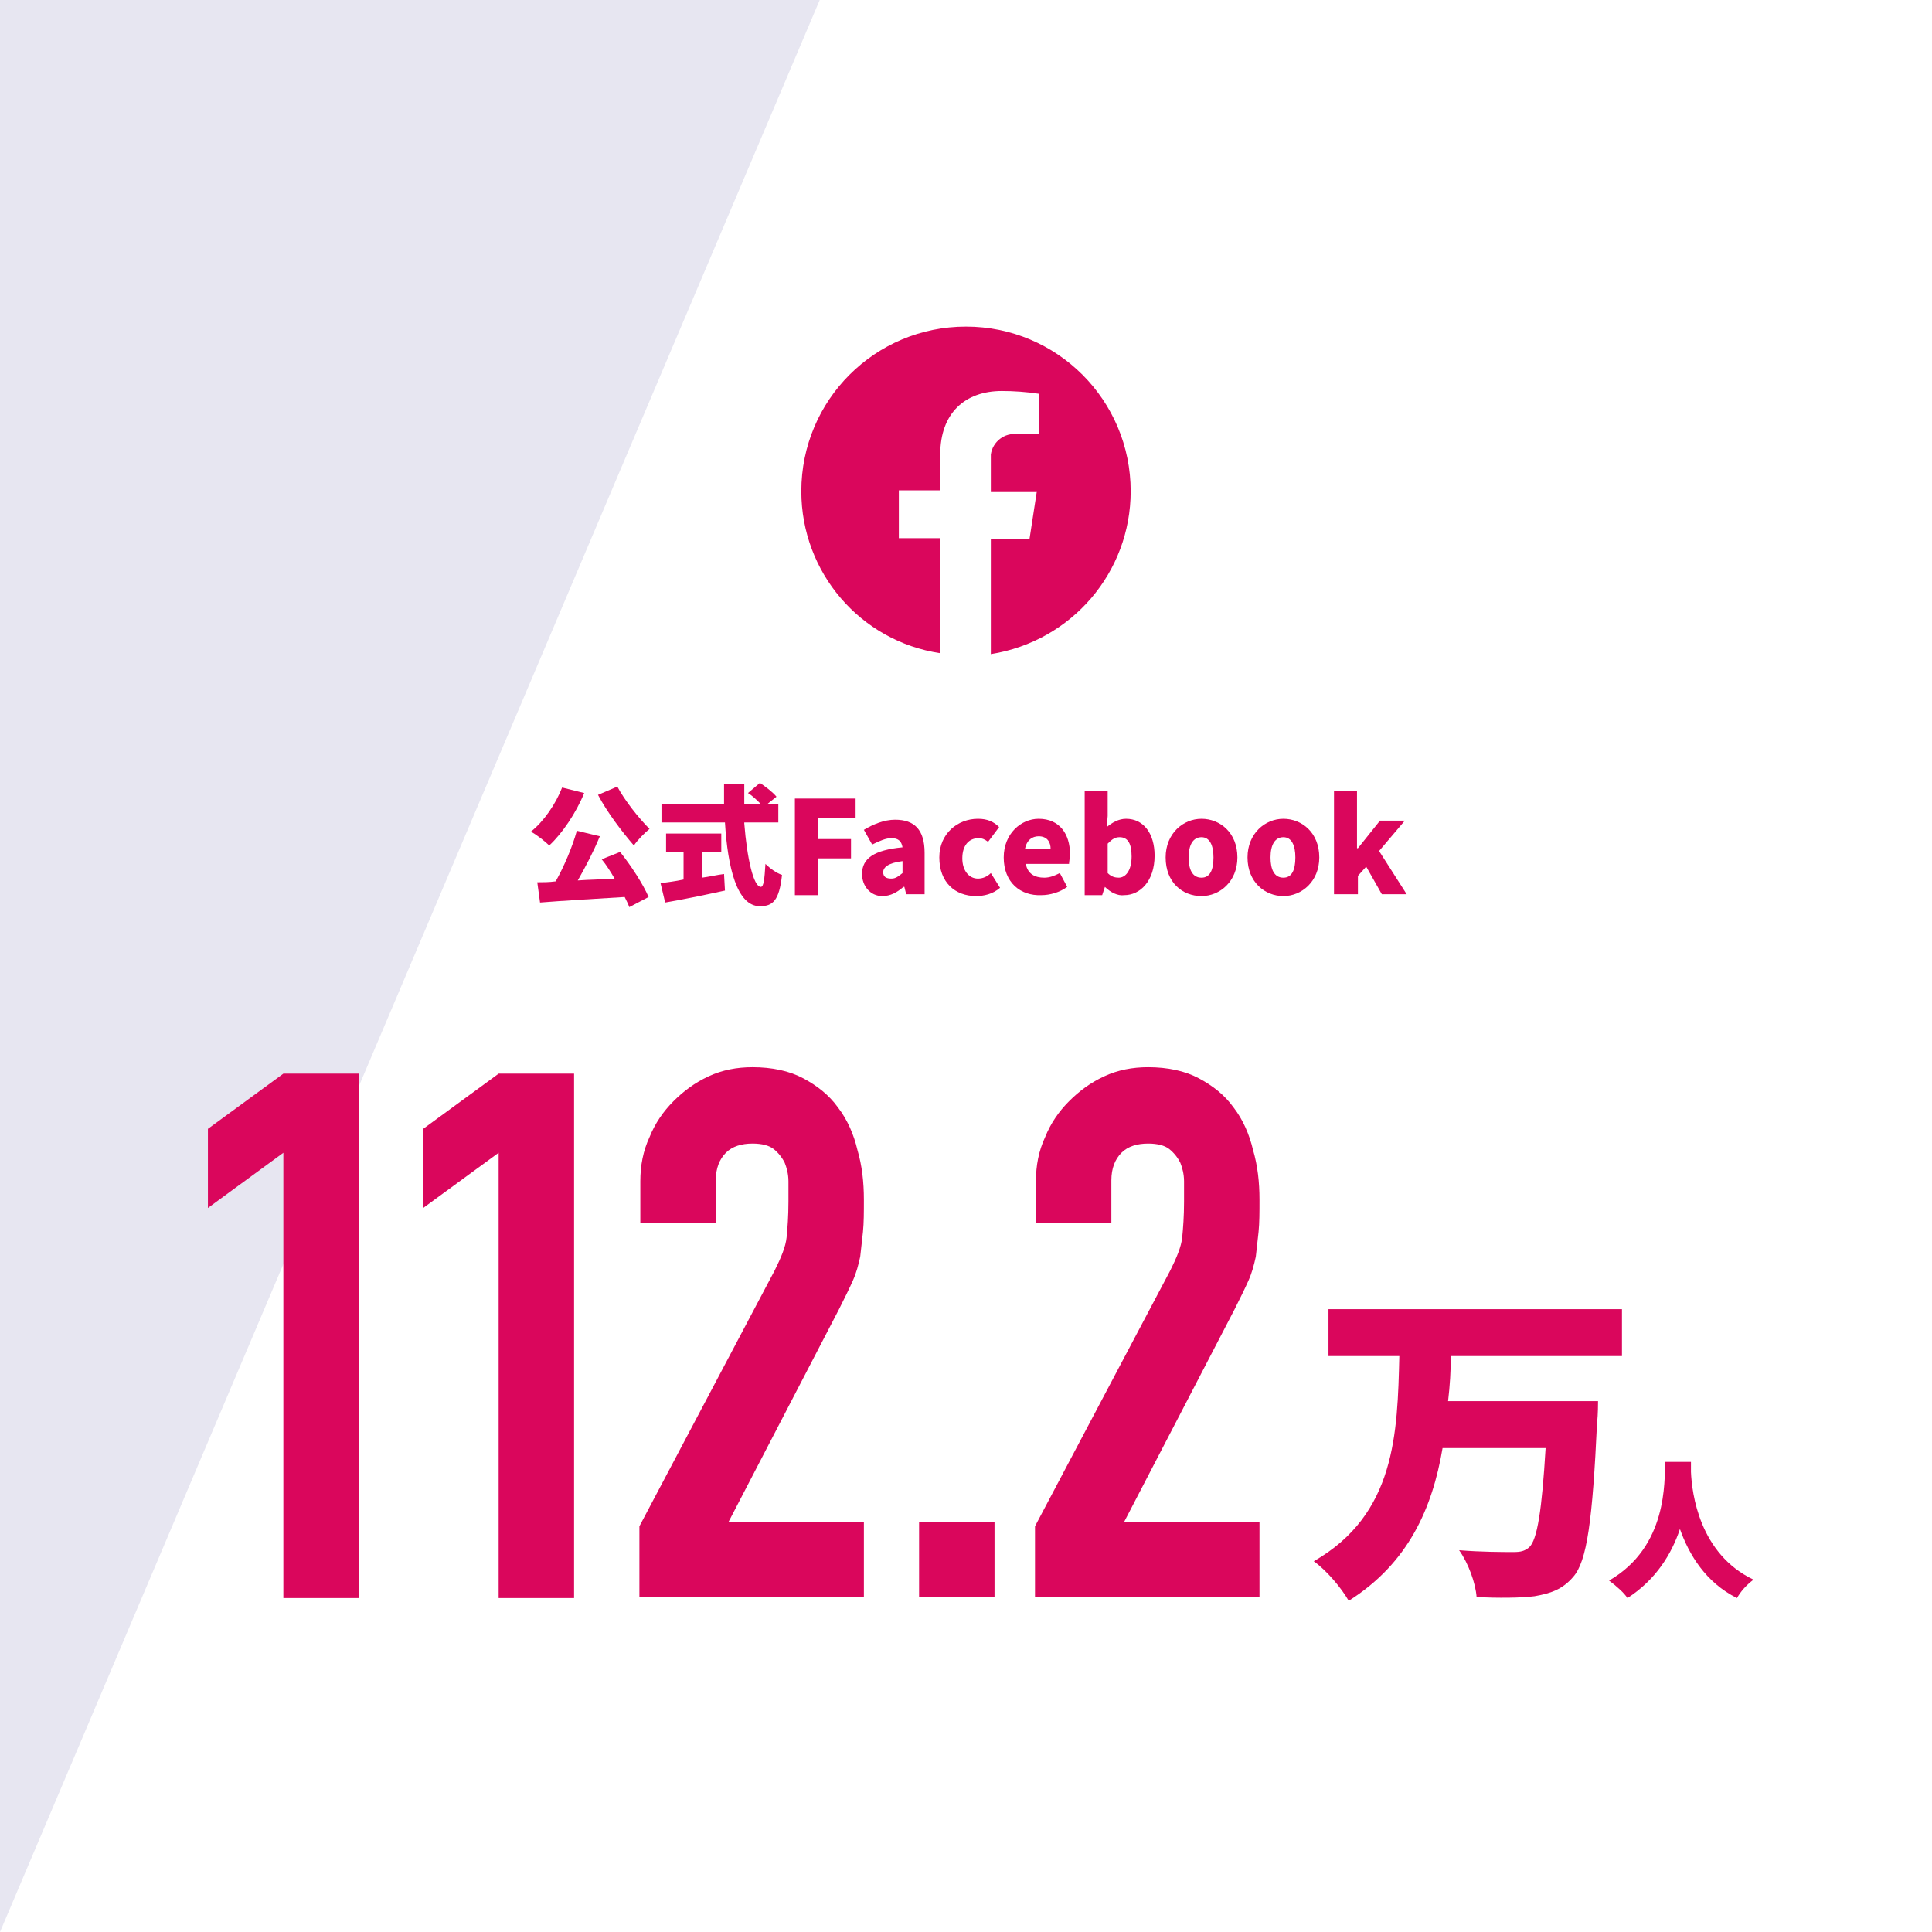 <?xml version="1.0" encoding="utf-8"?>
<!-- Generator: Adobe Illustrator 28.0.0, SVG Export Plug-In . SVG Version: 6.00 Build 0)  -->
<svg version="1.1" id="コンポーネント_17_6" xmlns="http://www.w3.org/2000/svg" xmlns:xlink="http://www.w3.org/1999/xlink"
	 x="0px" y="0px" viewBox="0 0 210 210" style="enable-background:new 0 0 210 210;" xml:space="preserve">
<style type="text/css">
	.st0{fill:#FFFFFF;}
	.st1{fill:#DA065C;}
	.st2{opacity:0.1;fill:#110070;enable-background:new    ;}
</style>
<g>
	<g id="グループ_2325_00000041258609809326739430000004770256659595657654_" transform="translate(-283 -6248)">
		
			<rect id="長方形_2435_00000176748574018066468060000000257655384567539072_" x="283" y="6248" class="st0" width="210" height="210"/>
		<path id="Icon_awesome-facebook_00000035524594967929725710000008071025824593646474_" class="st1" d="M405.9,6301.4
			c0-9.9-8-17.9-17.9-17.9s-17.9,8-17.9,17.9c0,8.8,6.4,16.3,15.1,17.6v-12.5h-4.5v-5.2h4.5v-3.9c0-4.5,2.7-6.9,6.7-6.9
			c1.3,0,2.7,0.1,4,0.3v4.4h-2.3c-1.4-0.2-2.7,0.8-2.9,2.2c0,0.2,0,0.4,0,0.6v3.4h5l-0.8,5.2h-4.2v12.5
			C399.5,6317.7,405.9,6310.2,405.9,6301.4z"/>
	</g>
	<path id="パス_3686_00000151520891406276715570000014125528561771584940_" class="st2" d="M0,0h89.1L0,210l0,0V0z"/>
	<g>
		<path class="st1" d="M63.5,86.2c-0.9,2.2-2.4,4.4-3.8,5.7c-0.4-0.4-1.4-1.2-2-1.5c1.4-1.1,2.7-3,3.4-4.8L63.5,86.2z M67.4,92.6
			c1.2,1.5,2.5,3.5,3.1,4.9l-2.1,1.1c-0.1-0.3-0.3-0.7-0.5-1.1c-3.3,0.2-6.7,0.4-9.2,0.6l-0.3-2.2c0.6,0,1.3,0,2-0.1
			c0.9-1.6,1.8-3.7,2.3-5.5l2.5,0.6c-0.7,1.7-1.6,3.4-2.4,4.8c1.3-0.1,2.7-0.1,4-0.2c-0.4-0.7-0.9-1.5-1.4-2.1L67.4,92.6z
			 M67.1,85.5c0.8,1.5,2.3,3.4,3.5,4.6c-0.5,0.4-1.3,1.2-1.7,1.8c-1.3-1.5-2.9-3.6-3.9-5.5L67.1,85.5z"/>
		<path class="st1" d="M76.3,95.4c0.8-0.1,1.6-0.3,2.4-0.4l0.1,1.8c-2.3,0.5-4.7,1-6.5,1.3l-0.5-2.1c0.7-0.1,1.6-0.2,2.5-0.4v-3
			h-1.9v-2h6v2h-2.1V95.4z M80.9,89.5c0.3,3.8,1,6.9,1.8,6.9c0.3,0,0.4-0.8,0.5-2.5c0.5,0.5,1.2,1,1.8,1.2c-0.3,2.8-1,3.4-2.4,3.4
			c-2.5,0-3.5-4.2-3.8-9.1h-6.9v-2h6.8c0-0.7,0-1.5,0-2.2h2.2c0,0.7,0,1.5,0,2.2h1.8c-0.4-0.4-0.9-0.9-1.4-1.2l1.3-1.1
			c0.6,0.4,1.4,1,1.8,1.5l-1,0.8h1.2v2H80.9z"/>
		<path class="st1" d="M86.4,86.8H93v2.1h-4.1v2.3h3.6v2.1h-3.6v4h-2.5V86.8z"/>
		<path class="st1" d="M93.7,95c0-1.7,1.3-2.6,4.4-2.9c-0.1-0.6-0.4-1-1.2-1c-0.6,0-1.3,0.3-2.1,0.7l-0.9-1.6c1-0.6,2.2-1.1,3.4-1.1
			c2.1,0,3.2,1.1,3.2,3.6v4.5h-2l-0.2-0.8h-0.1c-0.7,0.6-1.4,1-2.3,1C94.6,97.4,93.7,96.3,93.7,95z M98.1,94.9v-1.3
			c-1.6,0.2-2.1,0.7-2.1,1.2c0,0.5,0.3,0.7,0.9,0.7C97.4,95.5,97.7,95.2,98.1,94.9z"/>
		<path class="st1" d="M102.1,93.2c0-2.6,2-4.2,4.2-4.2c1,0,1.7,0.3,2.3,0.9l-1.2,1.6c-0.4-0.3-0.7-0.4-1-0.4
			c-1.1,0-1.8,0.8-1.8,2.2c0,1.3,0.7,2.2,1.7,2.2c0.5,0,1-0.2,1.4-0.6l1,1.6c-0.8,0.7-1.8,0.9-2.6,0.9
			C103.8,97.4,102.1,95.9,102.1,93.2z"/>
		<path class="st1" d="M109.1,93.2c0-2.6,1.9-4.2,3.8-4.2c2.3,0,3.4,1.7,3.4,3.8c0,0.4-0.1,0.9-0.1,1.1h-4.7c0.2,1.1,1,1.5,2,1.5
			c0.6,0,1.1-0.2,1.7-0.5l0.8,1.5c-0.8,0.6-1.9,0.9-2.8,0.9C110.9,97.4,109.1,95.9,109.1,93.2z M114.2,92.3c0-0.8-0.4-1.4-1.3-1.4
			c-0.7,0-1.3,0.4-1.5,1.4H114.2z"/>
		<path class="st1" d="M120.1,96.4L120.1,96.4l-0.3,0.9h-1.9V86h2.5v2.7l-0.1,1.2c0.6-0.5,1.3-0.9,2.1-0.9c1.9,0,3.1,1.6,3.1,4
			c0,2.8-1.6,4.3-3.3,4.3C121.5,97.4,120.7,97,120.1,96.4z M123,93.1c0-1.4-0.4-2.1-1.3-2.1c-0.5,0-0.8,0.2-1.3,0.7v3.2
			c0.4,0.4,0.8,0.5,1.2,0.5C122.3,95.4,123,94.7,123,93.1z"/>
		<path class="st1" d="M126.7,93.2c0-2.6,1.9-4.2,3.9-4.2c2,0,3.9,1.5,3.9,4.2c0,2.6-1.9,4.2-3.9,4.2
			C128.5,97.4,126.7,95.9,126.7,93.2z M131.9,93.2c0-1.3-0.4-2.2-1.3-2.2c-0.9,0-1.4,0.8-1.4,2.2c0,1.3,0.4,2.2,1.4,2.2
			C131.5,95.4,131.9,94.6,131.9,93.2z"/>
		<path class="st1" d="M135.6,93.2c0-2.6,1.9-4.2,3.9-4.2c2,0,3.9,1.5,3.9,4.2c0,2.6-1.9,4.2-3.9,4.2
			C137.5,97.4,135.6,95.9,135.6,93.2z M140.8,93.2c0-1.3-0.4-2.2-1.3-2.2c-0.9,0-1.4,0.8-1.4,2.2c0,1.3,0.4,2.2,1.4,2.2
			C140.4,95.4,140.8,94.6,140.8,93.2z"/>
		<path class="st1" d="M145,86h2.5v6.2h0.1l2.4-3h2.7l-2.8,3.3l3,4.7h-2.7l-1.7-3l-0.9,1v2H145V86z"/>
	</g>
	<g>
		<g>
			<path class="st1" d="M30.8,173.6v-48.3l-8.2,6v-8.6l8.2-6H39v57H30.8z"/>
			<path class="st1" d="M54.2,173.6v-48.3l-8.2,6v-8.6l8.2-6h8.2v57H54.2z"/>
			<path class="st1" d="M69.5,173.6v-7.7l14.7-27.8c0.7-1.4,1.2-2.6,1.3-3.6c0.1-1,0.2-2.3,0.2-3.9c0-0.7,0-1.4,0-2.2
				c0-0.8-0.2-1.5-0.4-2c-0.3-0.6-0.7-1.1-1.2-1.5c-0.5-0.4-1.3-0.6-2.3-0.6c-1.2,0-2.2,0.3-2.9,1c-0.7,0.7-1.1,1.7-1.1,3v4.6h-8.2
				v-4.5c0-1.7,0.3-3.3,1-4.8c0.6-1.5,1.5-2.8,2.6-3.9c1.1-1.1,2.3-2,3.8-2.7c1.5-0.7,3.1-1,4.8-1c2.1,0,4,0.4,5.5,1.2
				s2.8,1.8,3.8,3.2c1,1.3,1.7,2.9,2.1,4.6c0.5,1.7,0.7,3.5,0.7,5.4c0,1.4,0,2.5-0.1,3.5c-0.1,0.9-0.2,1.8-0.3,2.7
				c-0.2,0.9-0.4,1.7-0.8,2.6c-0.4,0.9-0.9,1.9-1.5,3.1l-12,23.1h14.7v8.2H69.5z"/>
			<path class="st1" d="M99.9,173.6v-8.2h8.2v8.2H99.9z"/>
			<path class="st1" d="M112.5,173.6v-7.7l14.7-27.8c0.7-1.4,1.2-2.6,1.3-3.6c0.1-1,0.2-2.3,0.2-3.9c0-0.7,0-1.4,0-2.2
				c0-0.8-0.2-1.5-0.4-2c-0.3-0.6-0.7-1.1-1.2-1.5c-0.5-0.4-1.3-0.6-2.3-0.6c-1.2,0-2.2,0.3-2.9,1c-0.7,0.7-1.1,1.7-1.1,3v4.6h-8.2
				v-4.5c0-1.7,0.3-3.3,1-4.8c0.6-1.5,1.5-2.8,2.6-3.9c1.1-1.1,2.3-2,3.8-2.7c1.5-0.7,3.1-1,4.8-1c2.1,0,4,0.4,5.5,1.2
				c1.5,0.8,2.8,1.8,3.8,3.2c1,1.3,1.7,2.9,2.1,4.6c0.5,1.7,0.7,3.5,0.7,5.4c0,1.4,0,2.5-0.1,3.5c-0.1,0.9-0.2,1.8-0.3,2.7
				c-0.2,0.9-0.4,1.7-0.8,2.6c-0.4,0.9-0.9,1.9-1.5,3.1l-12,23.1h14.7v8.2H112.5z"/>
		</g>
		<g>
			<g>
				<path class="st1" d="M157.7,147.3c0,1.7-0.1,3.3-0.3,5h16.3c0,0,0,1.6-0.1,2.2c-0.5,10.8-1.1,15.2-2.6,16.9
					c-1.2,1.4-2.5,1.8-4.2,2.1c-1.5,0.2-4,0.2-6.3,0.1c-0.1-1.5-0.9-3.7-1.9-5.1c2.4,0.2,4.8,0.2,5.9,0.2c0.8,0,1.2-0.1,1.7-0.5
					c0.9-0.8,1.4-4.1,1.8-10.8h-11.2c-1.1,6.5-3.7,12.5-10.2,16.6c-0.8-1.4-2.4-3.3-3.8-4.3c8.9-5.1,9.1-13.9,9.3-22.3h-7.7v-5.1
					h31.9v5.1H157.7z"/>
			</g>
			<g>
				<path class="st1" d="M183.8,158.9c0,0.3,0,0.7,0,1.1c0.1,2.3,0.9,8.9,6.8,11.7c-0.8,0.6-1.4,1.3-1.8,2c-3.4-1.7-5.2-4.7-6.2-7.5
					c-0.9,2.7-2.6,5.5-5.7,7.5c-0.4-0.6-1.2-1.3-2-1.9c6.4-3.7,6-10.8,6.1-12.9H183.8z"/>
			</g>
		</g>
	</g>
</g>
</svg>
